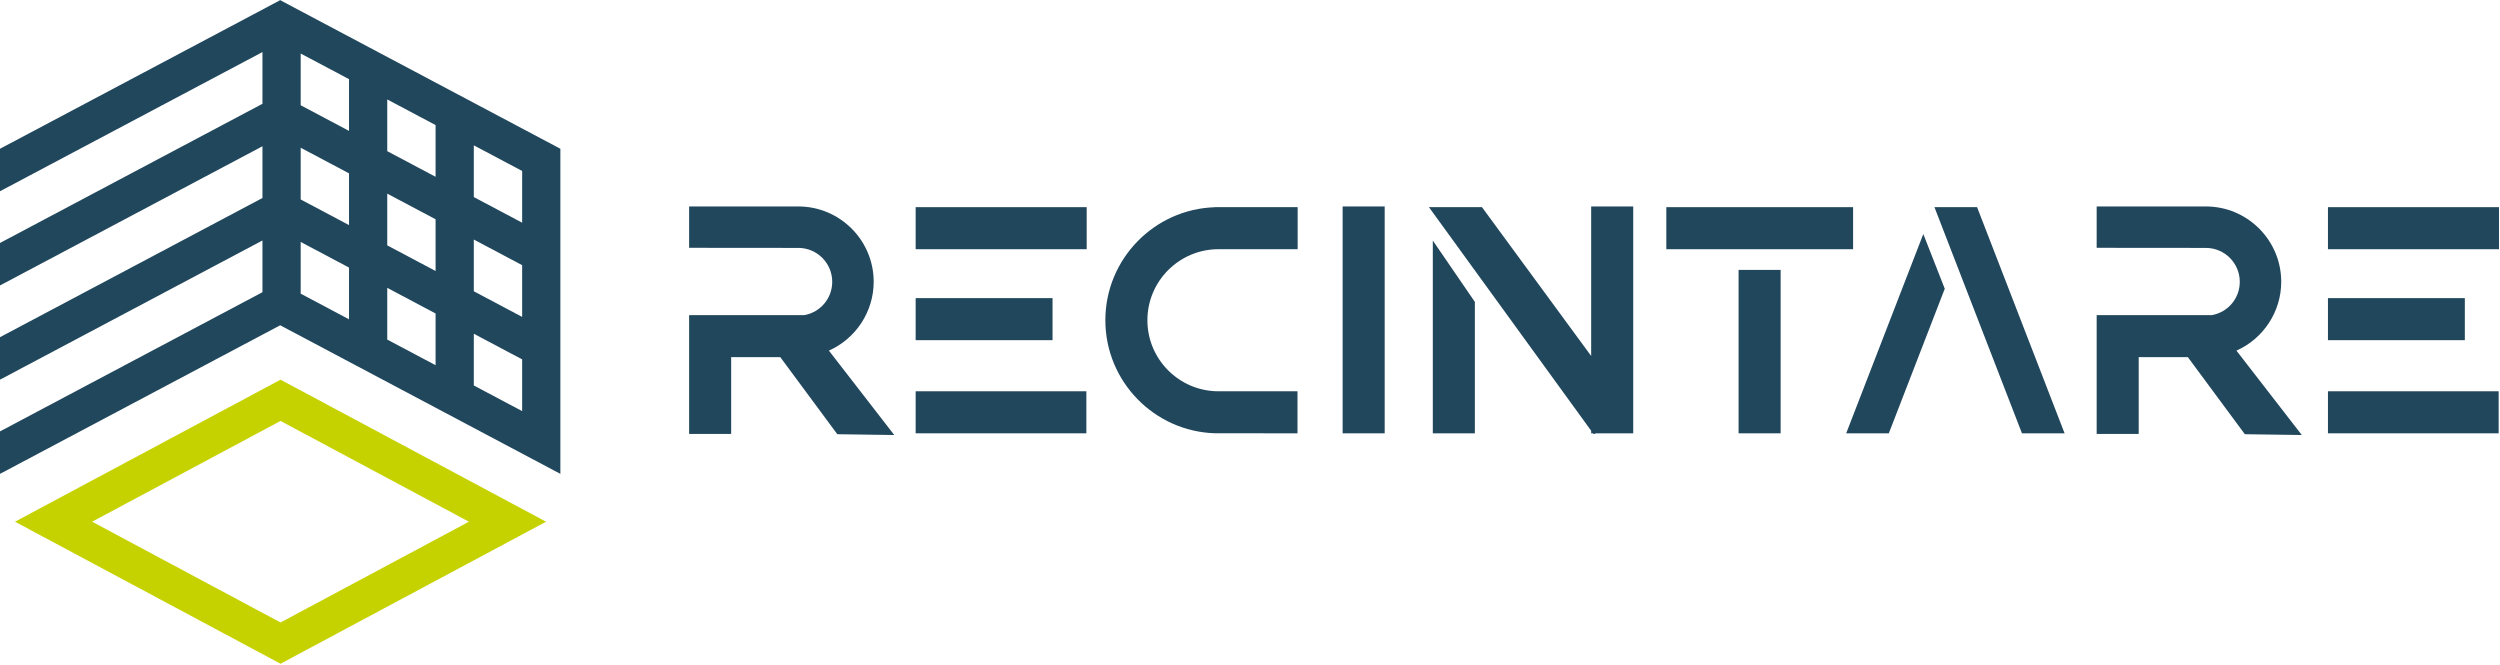 <?xml version="1.0" encoding="UTF-8" standalone="no"?><!DOCTYPE svg PUBLIC "-//W3C//DTD SVG 1.1//EN" "http://www.w3.org/Graphics/SVG/1.1/DTD/svg11.dtd"><svg width="100%" height="100%" viewBox="0 0 1087 289" version="1.1" xmlns="http://www.w3.org/2000/svg" xmlns:xlink="http://www.w3.org/1999/xlink" xml:space="preserve" xmlns:serif="http://www.serif.com/" style="fill-rule:evenodd;clip-rule:evenodd;stroke-linejoin:round;stroke-miterlimit:2;"><path d="M121.971,183.025l81.912,43.813l-81.912,43.816l-81.913,-43.816l81.913,-43.813Zm-0,-17.942l-115.454,61.755l115.454,61.758l115.454,-61.758l-115.454,-61.755Z" style="fill:#c6d200;fill-rule:nonzero;"/><rect x="398.125" y="90.073" width="74.367" height="18.283" style="fill:#21475d;"/><rect x="583.775" y="89.765" width="18.283" height="98.642" style="fill:#21475d;"/><rect x="755.934" y="117.353" width="18.283" height="71.054" style="fill:#21475d;"/><path d="M841.096,90.074l38.05,98.329l18.537,0l-38.05,-98.329l-18.537,0Z" style="fill:#21475d;fill-rule:nonzero;"/><path d="M802.724,188.405l18.533,0l24.325,-62.862l-9.329,-23.788l-33.529,86.65Z" style="fill:#21475d;fill-rule:nonzero;"/><path d="M691.84,154.78l-47.48,-64.705l-23.058,0l70.538,97.213l-0,1.117l0.854,-0l0.296,0.375l0.908,-0.375l16.225,-0l-0,-98.638l-18.283,0l-0,65.013Z" style="fill:#21475d;fill-rule:nonzero;"/><path d="M622.989,188.405l18.283,0l0,-57.137l-18.283,-26.671l0,83.808Z" style="fill:#21475d;fill-rule:nonzero;"/><rect x="724.517" y="90.073" width="81.204" height="18.283" style="fill:#21475d;"/><rect x="398.125" y="129.623" width="59.517" height="18.283" style="fill:#21475d;"/><rect x="398.125" y="170.128" width="74.225" height="18.279" style="fill:#21475d;"/><path d="M528.221,90.1c-26.392,0.825 -47.613,22.554 -47.613,49.142c0,26.591 21.225,48.325 47.625,49.141l35.921,0.025l0,-18.283l-34.383,0c-17.025,0 -30.879,-13.854 -30.879,-30.883c-0,-17.025 13.854,-30.884 30.879,-30.884l34.45,0l-0,-18.283l-35.996,-0l-0.004,0.025Z" style="fill:#21475d;fill-rule:nonzero;"/><path d="M379.879,122.529c0,-18.067 -14.696,-32.762 -32.762,-32.762l-47.488,-0l0,17.983l47.488,0.042c8.125,-0 14.733,6.612 14.733,14.737c0,7.142 -5.075,13.208 -12.087,14.479l-50.134,0l0,51.659l18.279,-0l0,-33.375l21.371,-0l24.779,33.5l24.767,0.354l-28.421,-36.7c11.742,-5.221 19.475,-16.954 19.475,-29.917" style="fill:#21475d;fill-rule:nonzero;"/><rect x="1012.19" y="90.073" width="74.367" height="18.283" style="fill:#21475d;"/><rect x="1012.19" y="129.623" width="59.517" height="18.283" style="fill:#21475d;"/><rect x="1012.19" y="170.128" width="74.221" height="18.279" style="fill:#21475d;"/><path d="M991.879,122.529c0,-18.067 -14.696,-32.762 -32.762,-32.762l-47.488,-0l0,17.983l47.488,0.042c8.125,-0 14.737,6.612 14.737,14.737c0,7.142 -5.079,13.208 -12.091,14.479l-50.134,0l0,51.659l18.279,-0l0,-33.375l21.371,-0l24.779,33.5l24.767,0.354l-28.421,-36.7c11.742,-5.221 19.475,-16.954 19.475,-29.917" style="fill:#21475d;fill-rule:nonzero;"/><path d="M121.971,0.154l-0,-0.154l-0.146,0.079l-0.146,-0.079l0,0.154l-121.679,64.529l0,18.467l114.117,-60.512l-0,22.491l-114.117,60.513l0,18.471l114.117,-60.517l-0,22.491l-114.117,60.517l0,18.471l114.117,-60.517l-0,22.492l-114.117,60.517l0,18.466l121.825,-64.604l121.825,64.604l0,-141.35l-121.679,-64.529Zm8.767,23.121l21.016,11.142l0,22.496l-21.016,-11.146l-0,-22.492Zm21.016,52.104l0,22.492l-21.016,-11.146l-0,-22.492l21.016,11.146Zm-21.016,29.817l21.016,11.146l0,22.491l-21.016,-11.146l-0,-22.491Zm37.637,19.958l21.017,11.146l-0,22.492l-21.017,-11.146l0,-22.492Zm0,-18.471l0,-22.491l21.017,11.146l-0,22.491l-21.017,-11.146Zm0,-40.958l0,-22.492l21.017,11.146l-0,22.492l-21.017,-11.146Zm58.654,113.025l-21.016,-11.146l-0,-22.492l21.016,11.146l0,22.492Zm0,-40.958l-21.016,-11.146l-0,-22.492l21.016,11.146l0,22.492Zm0,-40.963l-21.016,-11.146l-0,-22.491l21.016,11.145l0,22.492Z" style="fill:#21475d;fill-rule:nonzero;"/></svg>